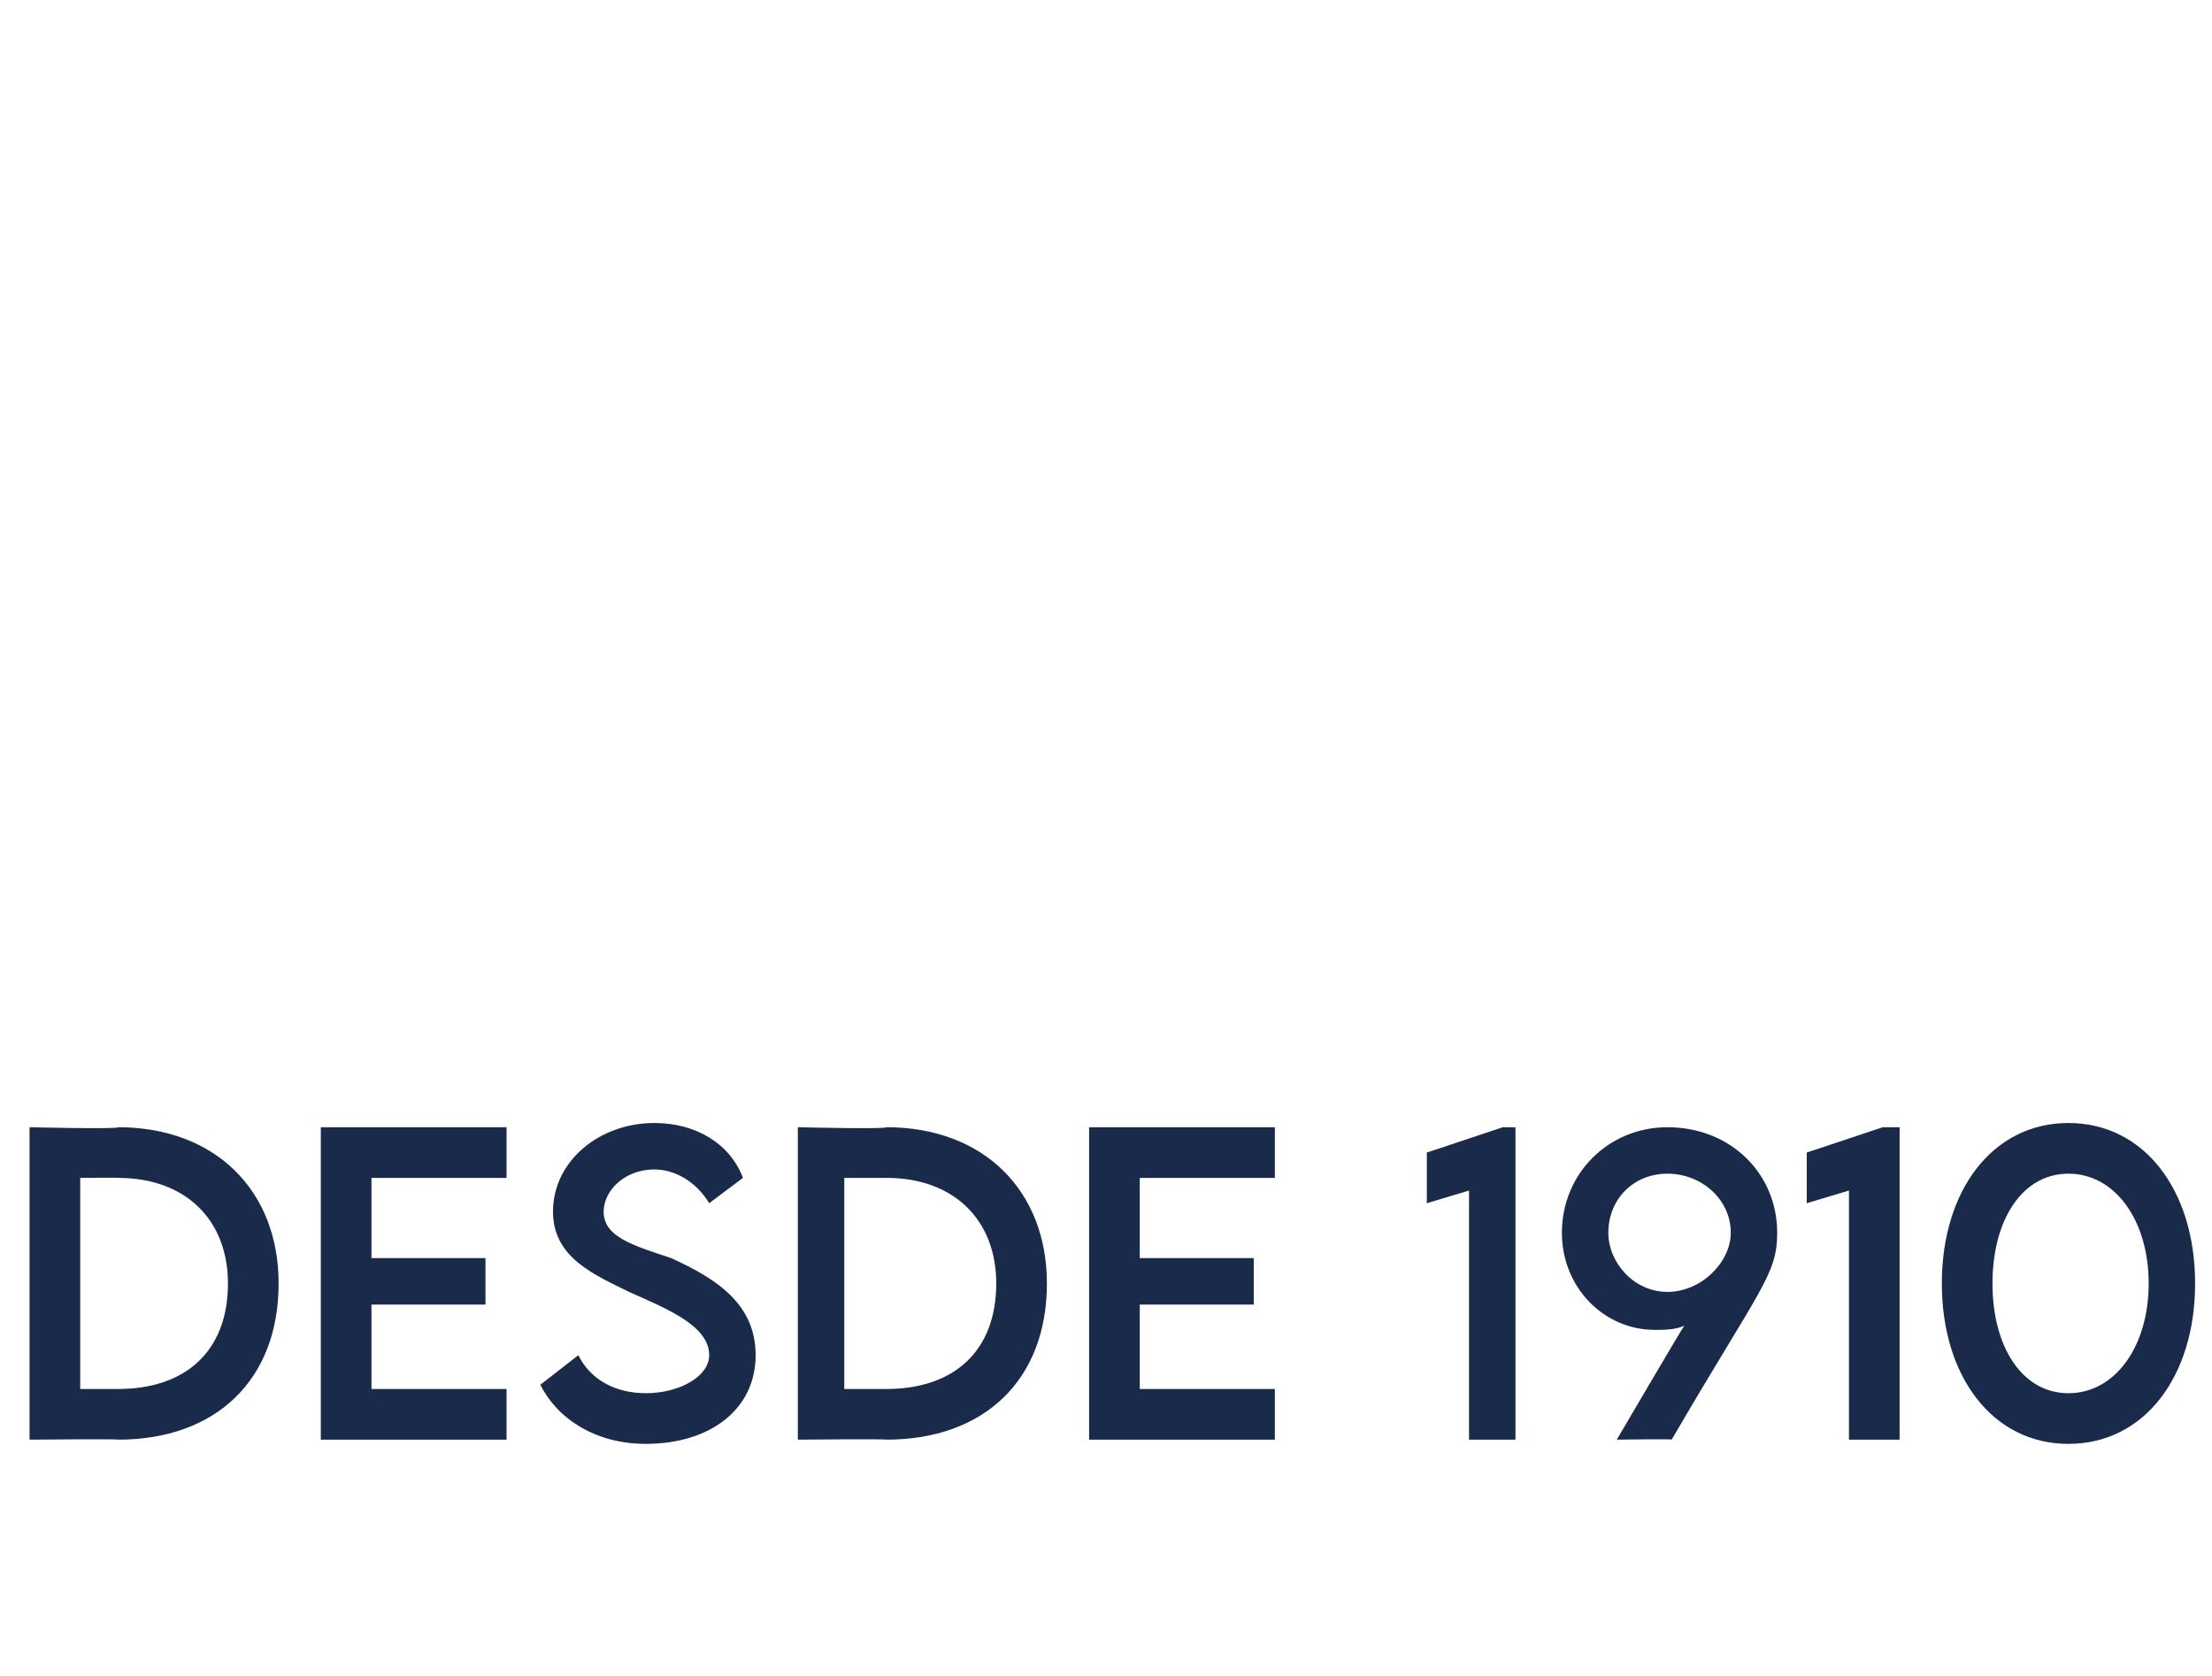 <?xml version="1.0" standalone="no"?><!DOCTYPE svg PUBLIC "-//W3C//DTD SVG 1.1//EN" "http://www.w3.org/Graphics/SVG/1.1/DTD/svg11.dtd"><svg xmlns="http://www.w3.org/2000/svg" version="1.1" width="52.4px" height="39.7px" viewBox="0 -24 52.4 39.7" style="top:-24px"><desc>DESDE 1910</desc><defs/><g id="Polygon37052"><path d="m6.6 6.4c0 2.3-1.5 3.7-3.8 3.7c-.01-.02-2.1 0-2.1 0V2.7s2.09.05 2.1 0c2.3 0 3.8 1.5 3.8 3.7zM2.8 8.9c1.6 0 2.6-.9 2.6-2.5c0-1.5-1-2.5-2.6-2.5c-.01-.01-.9 0-.9 0v5h.9s0 .03 0 0zm6-5v1.9h2.7v1.1H8.8v2h3.2v1.2H7.6V2.7h4.4v1.2H8.8zm4 4.9l.9-.7c.3.6.9.9 1.6.9c.8 0 1.5-.4 1.5-.9c0-.7-1-1.1-1.9-1.5c-.8-.4-1.8-.8-1.8-1.9c0-1.2 1.1-2.1 2.4-2.1c1 0 1.8.5 2.1 1.3l-.8.6c-.3-.5-.8-.8-1.3-.8c-.7 0-1.2.5-1.2 1c0 .6.7.8 1.6 1.1c1.1.5 2 1.1 2 2.3c0 1.3-1.1 2.1-2.6 2.1c-1.2 0-2.1-.6-2.5-1.4zm12-2.4c0 2.3-1.5 3.7-3.8 3.7c-.01-.02-2.1 0-2.1 0V2.7s2.09.05 2.1 0c2.3 0 3.8 1.5 3.8 3.7zM21 8.9c1.6 0 2.6-.9 2.6-2.5c0-1.5-1-2.5-2.6-2.5h-1v5h1s0 .03 0 0zm6-5v1.9h2.7v1.1H27v2h3.2v1.2h-4.4V2.7h4.4v1.2H27zm8.9-1.2v7.4h-1.1V4.2l-1 .3V3.3l1.8-.6h.3zm6.2 2.5c0 1-.4 1.3-2.5 4.9c.05-.02-1.3 0-1.3 0c0 0 1.59-2.71 1.6-2.7c-.2.1-.5.1-.7.1c-1.2 0-2.2-1-2.2-2.3c0-1.4 1.1-2.5 2.5-2.5c1.5 0 2.6 1.1 2.6 2.5zm-1.1 0c0-.8-.7-1.4-1.5-1.4c-.8 0-1.4.6-1.4 1.4c0 .7.6 1.4 1.4 1.4c.8 0 1.5-.7 1.5-1.4zm4-2.5v7.4h-1.2V4.2l-1 .3V3.3l1.8-.6h.4zm1 3.7c0-2.2 1.2-3.8 3-3.8c1.8 0 3 1.6 3 3.8c0 2.2-1.2 3.8-3 3.8c-1.8 0-3-1.6-3-3.8zm4.9 0c0-1.5-.8-2.6-1.9-2.6c-1.1 0-1.8 1.1-1.8 2.6c0 1.5.7 2.6 1.8 2.6c1.1 0 1.9-1.1 1.9-2.6z" stroke="none" fill="#1a2a4a"/></g></svg>